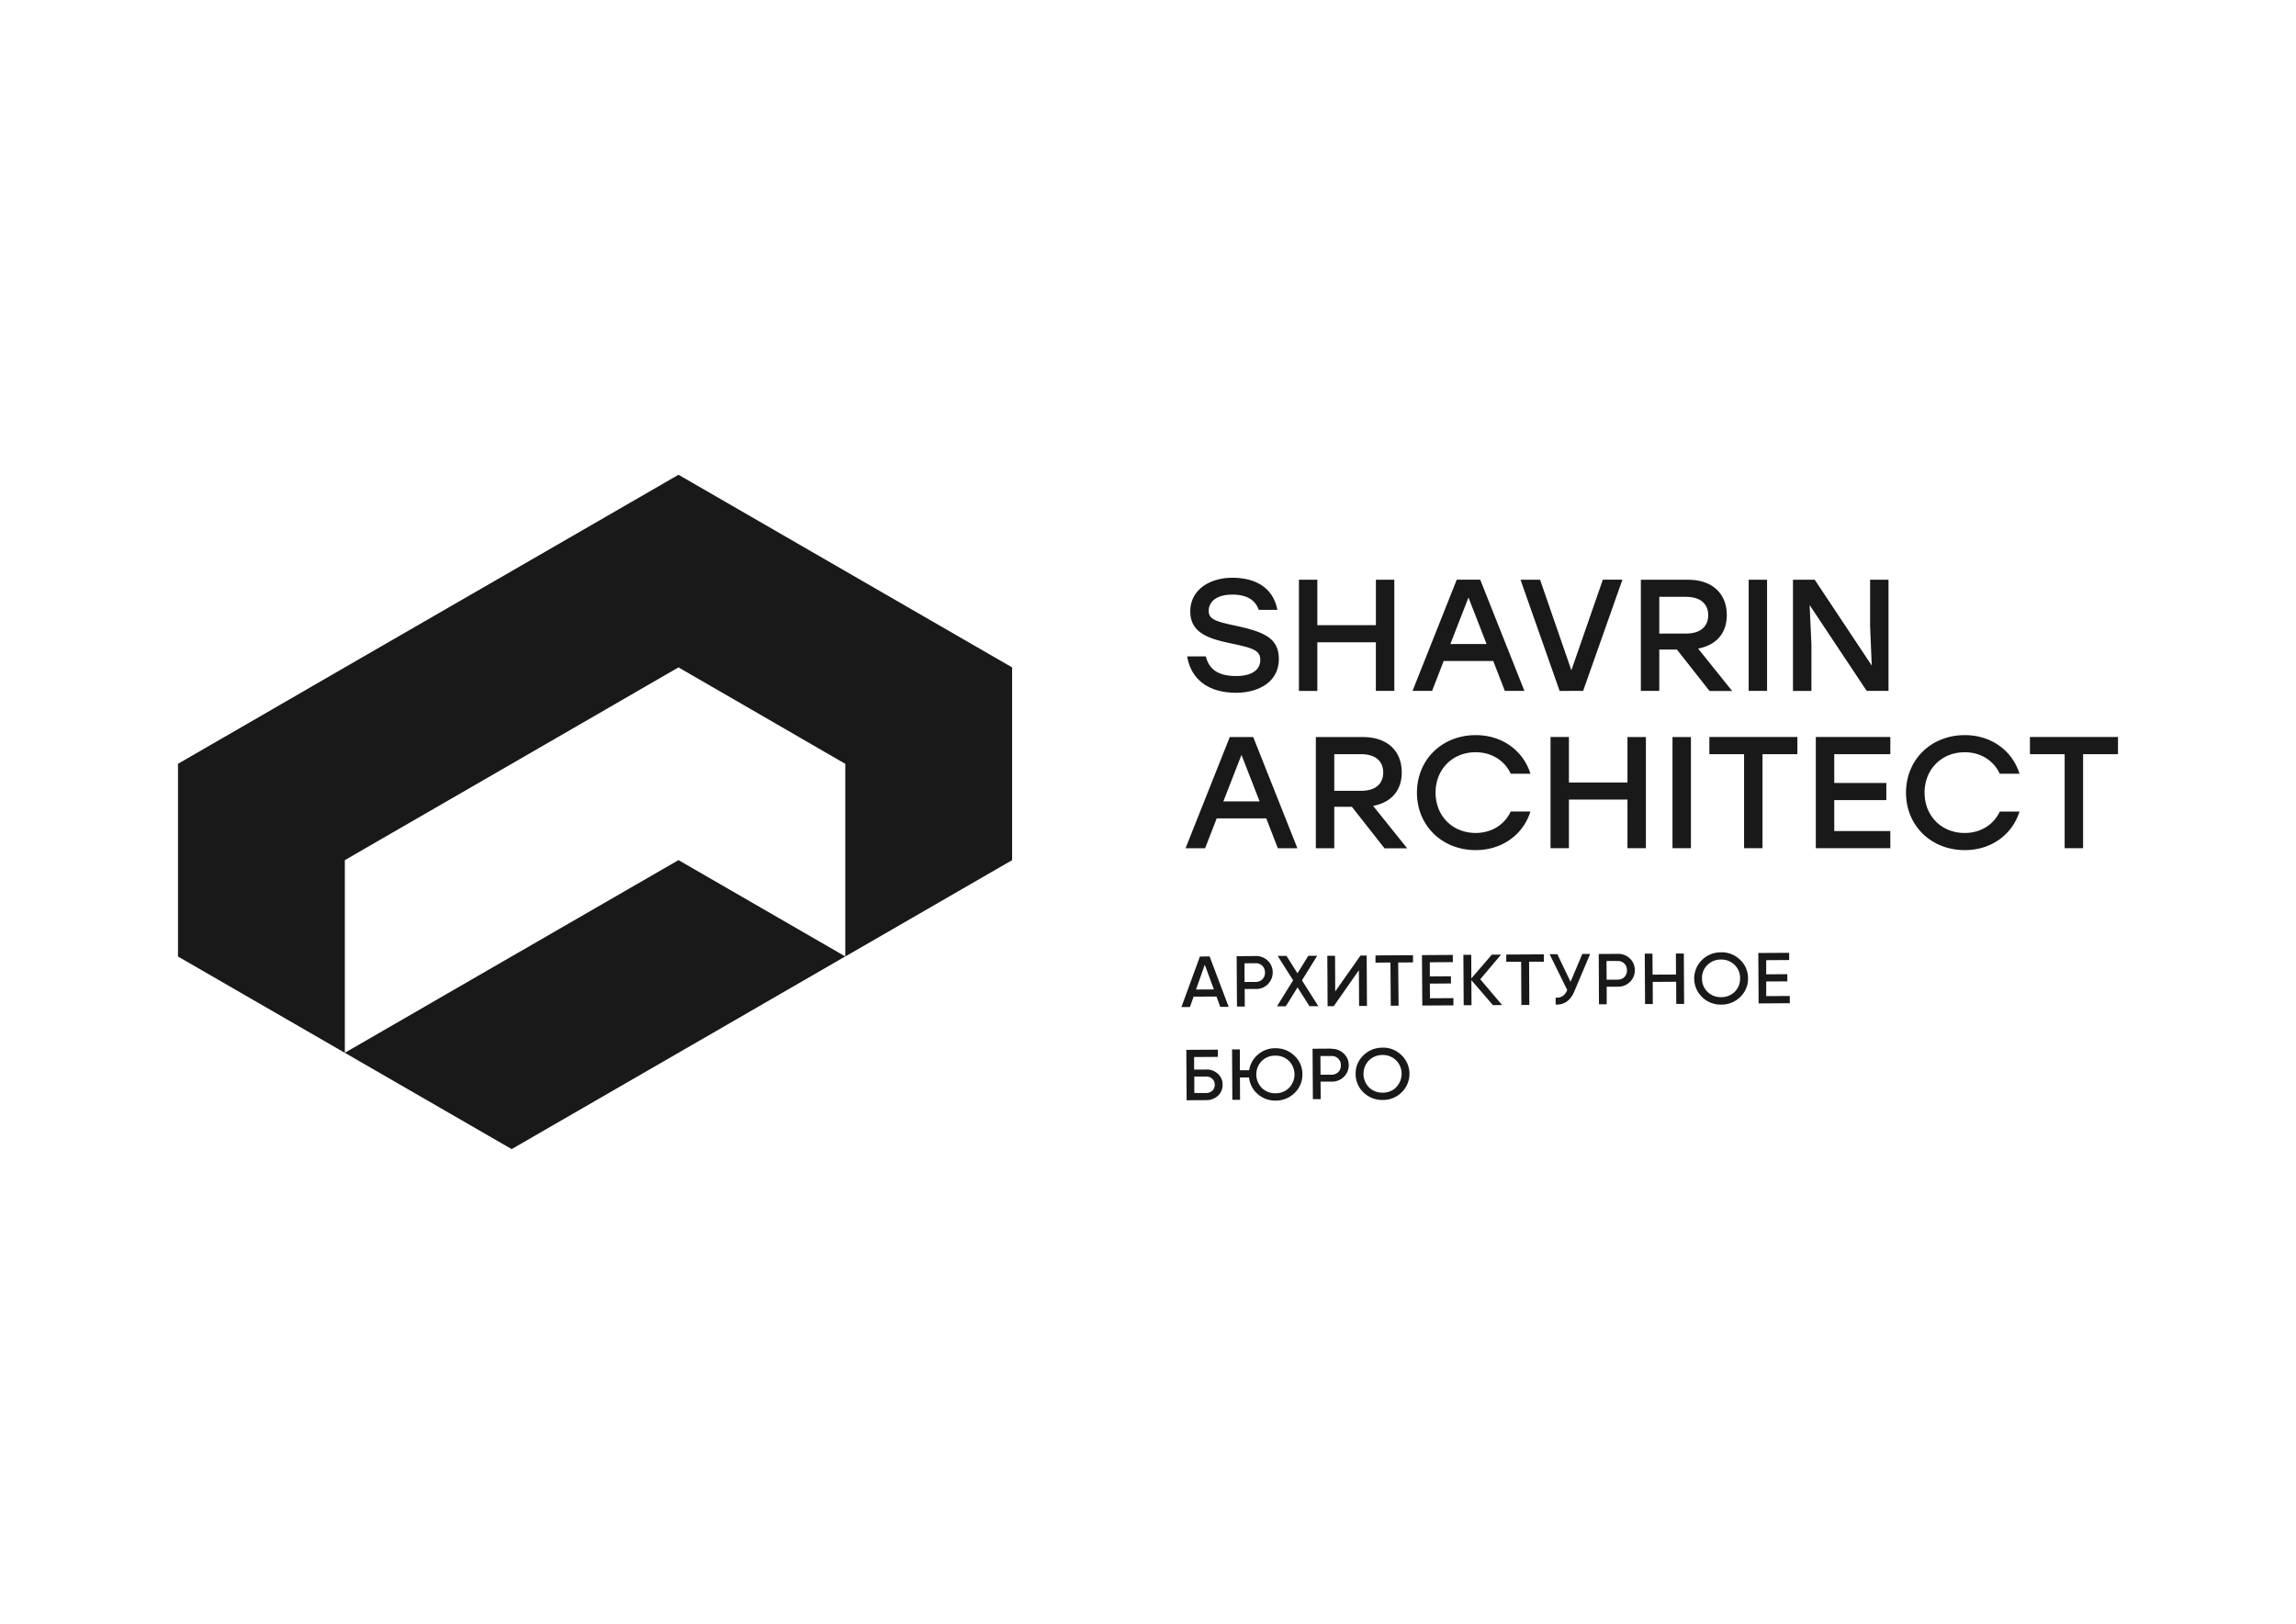 <?xml version="1.0" encoding="UTF-8"?> <svg xmlns="http://www.w3.org/2000/svg" id="Слой_1" data-name="Слой 1" width="1190.55" height="841.89" viewBox="0 0 1190.55 841.89"> <title>ПРЕЗА ШАВРИН 2</title> <path d="M641,350.48c7.95,0,12.5-3.06,12.5-8.39s-4.81-6.27-15.81-8.66C626.17,331,617.2,327.83,617.2,317c0-11.45,10.39-17.46,21.74-17.46,14.87,0,21.72,7.51,23.41,16.65h-9.64c-1.69-4.78-5.74-7.92-13.69-7.92s-12.26,3.46-12.26,8.5c0,4.11,3.39,5.41,13.19,7.47,15,3.22,23.16,6.27,23.16,17.38,0,12.61-11.49,17.54-22.06,17.54-16.56,0-23.85-8.89-25.45-18.86h9.64C627,347,631.58,350.48,641,350.48ZM683.08,333h30.35v25.18H723V300.57h-9.55v23.55H683.08V300.57h-9.55v57.64h9.55Zm59.51,25.18H732.45l22.91-57.64h12.18l22.91,57.64H780.3l-6-15.48H748.59Zm9.47-24.29h18.78l-9.39-24.12Zm68.85,24.29,20.36-57.64H831.13L814.81,347.5l-16.23-46.93H788.44l20.28,57.64Zm39.48,0h-9.55V300.57h24.43c12.86,0,20.13,7.41,20.13,18.29,0,9.47-5.49,15.64-14.88,17.37l17.66,22H886.44l-16.91-21.48h-9.14Zm0-29.72h13.86c7.89,0,11.51-4,11.51-9.55s-3.72-9.48-11.51-9.48H860.39Zm46.35,29.72h9.54V300.57h-9.54Zm61.2,0h11.31V300.57h-9.54V324.7l.85,20.34L941,300.57H929.72v57.64h9.56V334.09l-.94-20.42ZM624.89,439.77H614.75l22.92-57.64h12.17l22.9,57.64H662.6l-6-15.48H630.9Zm9.47-24.29h18.78l-9.39-24.13Zm92.5-15.07c0,9.47-5.48,15.65-14.87,17.38l17.67,22H717.91L701,418.29h-9.14v21.48h-9.55V382.13h24.43c12.86,0,20.11,7.4,20.11,18.28ZM705.73,410c7.87,0,11.51-3.94,11.51-9.53S713.52,391,705.73,391H691.87v19Zm59.52,30.73c13.7,0,24.6-8.07,28.32-20H783.35c-3.12,6.75-9.81,11.11-18.18,11.11-12.09,0-20.78-8.9-20.78-20.91S753.08,390,765.17,390c8.37,0,15.06,4.37,18.18,11.12h10.22c-3.72-11.94-14.62-20-28.32-20-17.57,0-30.51,12.77-30.51,29.82s12.94,29.8,30.51,29.8Zm48.29-58.64H804v57.65h9.54v-25.2h30.35v25.2h9.56V382.12h-9.56v23.56H813.54Zm53.7,57.65h9.56V382.12h-9.56ZM886.36,391h18v48.75h9.55V391H932v-8.9H886.36Zm55.2,48.75H980.2v-8.89H951.12V414.82h27v-8.9h-27V391H980.2v-8.9H941.56ZM1018.77,390c8.37,0,15,4.36,18.17,11.12h10.23c-3.72-11.93-14.63-20-28.32-20-17.58,0-30.52,12.78-30.52,29.83s12.94,29.79,30.52,29.79c13.69,0,24.6-8.06,28.32-20h-10.23c-3.13,6.73-9.8,11.11-18.17,11.11-12.1,0-20.82-8.9-20.82-20.91s8.72-20.93,20.82-20.93Zm33.82-7.91V391h18v48.75h9.56V391h18.09v-8.9ZM627.23,495.86,637.1,522h-4.36l-1.9-5.21,0-.14-11.92.06-1.9,5.37-4.41,0,9.59-26.18Zm2.21,17.1-4.52-12.25-.2-.56-4.44,12.58-.12.28Zm28.06-2.72a8.73,8.73,0,0,1-6.3,2.5l-5.79,0,.06,9.11h-4.06l-.16-26.12,9.86-.08h0a8.79,8.79,0,0,1,6.28,2.4,8.53,8.53,0,0,1,.06,12.13Zm-6.33-1.17a4.63,4.63,0,0,0,3.44-1.38,4.73,4.73,0,0,0,1.32-3.49,4.65,4.65,0,0,0-4.82-4.82l-5.78.05,0,9.68Zm23.93-.82.08-.11L683,495.53l-4.6,0-5.61,9.06-.19-.28-5.51-8.72-4.57,0,8,12.64-8.37,13.49,4.58,0,6.1-9.83.17.3,6,9.45,4.6,0Zm29.64,13.27,4.07,0-.14-26.14-3.2,0L692.35,514v-.68l-.09-17.81-4,0,.14,26.14,3.19,0L704.63,503v.67Zm8.5-26.19v3.75L721,499v.22l.15,22.17,4.06,0L725,499l7.7-.05v-3.73Zm28.24,22.22-.05-7.6,10.93-.08,0-3.72-10.94.07,0-7.33,11.92-.07,0-3.74-16,.09.16,26.14,16.15-.09,0-3.75Zm26.2-10,10.66-12.62h-4.77l-10.63,12.33L762.88,495l-4.07,0,.16,26.14,4.06,0-.09-13,.41.45,10.77,12.52,4.77-.05L767.57,507.7Zm32.83-12.78-19.46.11,0,3.76,7.71,0v.21l.12,22.16H793l-.12-22.4,7.69,0ZM814.39,509l-.22-.43-6.65-13.87-4,0,9.1,18.51,0,.1a6.41,6.41,0,0,1-2.37,3.13,5.48,5.48,0,0,1-3,.79h-.6l0,3.61h.48c4.19,0,7.27-2.28,9.18-6.78l8.23-19.49-4.06,0Zm24.48-14.49a8.79,8.79,0,0,1,6.26,2.4,8.07,8.07,0,0,1,2.56,6.06,8.16,8.16,0,0,1-2.48,6.08,8.74,8.74,0,0,1-6.31,2.51l-5.78,0,0,9.1-4,0L829,494.59l9.84-.06Zm3.45,12a4.71,4.71,0,0,0,1.3-3.49,4.77,4.77,0,0,0-1.35-3.47,4.67,4.67,0,0,0-3.39-1.33h-.06l-5.8,0,.07,9.67h5.79a4.69,4.69,0,0,0,3.44-1.4ZM869,494.34l.06,10.9-12.13.06-.07-10.88-4,0,.16,26.13,4,0L857,509.06l12.14-.07.06,11.49,4.06,0-.14-26.14Zm23.49-.63a13.57,13.57,0,0,1,9.79,3.88,12.88,12.88,0,0,1,4.13,9.59,13,13,0,0,1-4,9.66,13.79,13.79,0,0,1-9.88,4h-.12a13.62,13.62,0,0,1-9.78-3.88,13.4,13.4,0,0,1-.13-19.23,13.76,13.76,0,0,1,9.86-4Zm7,20.49a9.39,9.39,0,0,0,2.8-7,9.25,9.25,0,0,0-2.9-7,9.68,9.68,0,0,0-7-2.73h-.05a9.74,9.74,0,0,0-7,2.83,9.31,9.31,0,0,0-2.8,7,9.45,9.45,0,0,0,2.89,6.95,9.79,9.79,0,0,0,7,2.72h.08a9.72,9.72,0,0,0,7-2.8Zm16.35,2.23,0-7.58,10.94-.07,0-3.72-10.94.07,0-7.33,11.9-.08,0-3.74-16,.09.16,26.15,16.17-.1,0-3.75ZM351.82,445.92l-86.51,49.94-86.5,49.95,86.5,49.94,86.51-49.94,86.49-49.95Zm86.49-149.84-86.49-49.94-86.5,49.94L178.81,346,92.3,396v99.89l86.51,49.95v-99.9L265.32,396l86.5-50,86.49,50v99.89l86.51-49.95V346Zm187.1,258.39a8.68,8.68,0,0,1,6.09,2.22,7.41,7.41,0,0,1,2.45,5.68,7.5,7.5,0,0,1-2.39,5.7,8.76,8.76,0,0,1-6.12,2.29l-10.14.06-.16-26.14,16.36-.09,0,3.75-12.31.07,0,6.49,6.07,0Zm3.22,11a4.16,4.16,0,0,0,1.25-3.12,3.94,3.94,0,0,0-1.31-3.08,4.44,4.44,0,0,0-3.13-1.15h-.08l-6.07,0,0,8.54,6.08,0a4.59,4.59,0,0,0,3.22-1.18Zm32.8-22a13.61,13.61,0,0,1,9.79,3.89,12.77,12.77,0,0,1,4.11,9.58,13,13,0,0,1-4,9.66,13.8,13.8,0,0,1-9.89,4h-.12a13.5,13.5,0,0,1-9.09-3.33,13,13,0,0,1-4.54-8.47l0-.18-4.74,0,.06,11.57-4,0-.15-26.14,4.06,0,0,10.8h4.85l0-.18a13.18,13.18,0,0,1,4.59-8,13.52,13.52,0,0,1,8.92-3.22Zm7,20.5a9.95,9.95,0,0,0-.08-13.94,9.71,9.71,0,0,0-7-2.73h-.06a9.67,9.67,0,0,0-7.05,2.79,10,10,0,0,0,.11,14,9.86,9.86,0,0,0,7,2.72h.05a9.8,9.8,0,0,0,7-2.8Zm22.09-20.19a8.8,8.8,0,0,1,6.26,2.41,8.18,8.18,0,0,1,2.58,6,8.31,8.31,0,0,1-2.5,6.08,8.71,8.71,0,0,1-6.29,2.49l-5.81,0,.06,9.1-4.05,0-.16-26.14,9.84-.07Zm3.44,12a4.81,4.81,0,0,0,1.32-3.5,4.69,4.69,0,0,0-1.35-3.44,4.57,4.57,0,0,0-3.4-1.35h-.06l-5.79,0,.06,9.68,5.79,0a4.69,4.69,0,0,0,3.43-1.38Zm22.91-12.64a13.56,13.56,0,0,1,9.85,3.9,13.4,13.4,0,0,1,.13,19.23,13.63,13.63,0,0,1-9.88,4h-.12a13.71,13.71,0,0,1-9.79-3.87,13,13,0,0,1-4.12-9.61,12.89,12.89,0,0,1,4-9.62,13.8,13.8,0,0,1,9.86-4Zm7.1,20.49a9.92,9.92,0,0,0-.07-13.93,9.8,9.8,0,0,0-7-2.74h-.07a9.89,9.89,0,0,0-7,2.82,10,10,0,0,0,.09,14,9.78,9.78,0,0,0,6.93,2.71H717a9.66,9.66,0,0,0,7-2.81Z" style="fill:#191919"></path> <rect width="1190.55" height="841.89" style="fill:none"></rect> <rect width="1190.55" height="841.89" style="fill:none"></rect> </svg> 